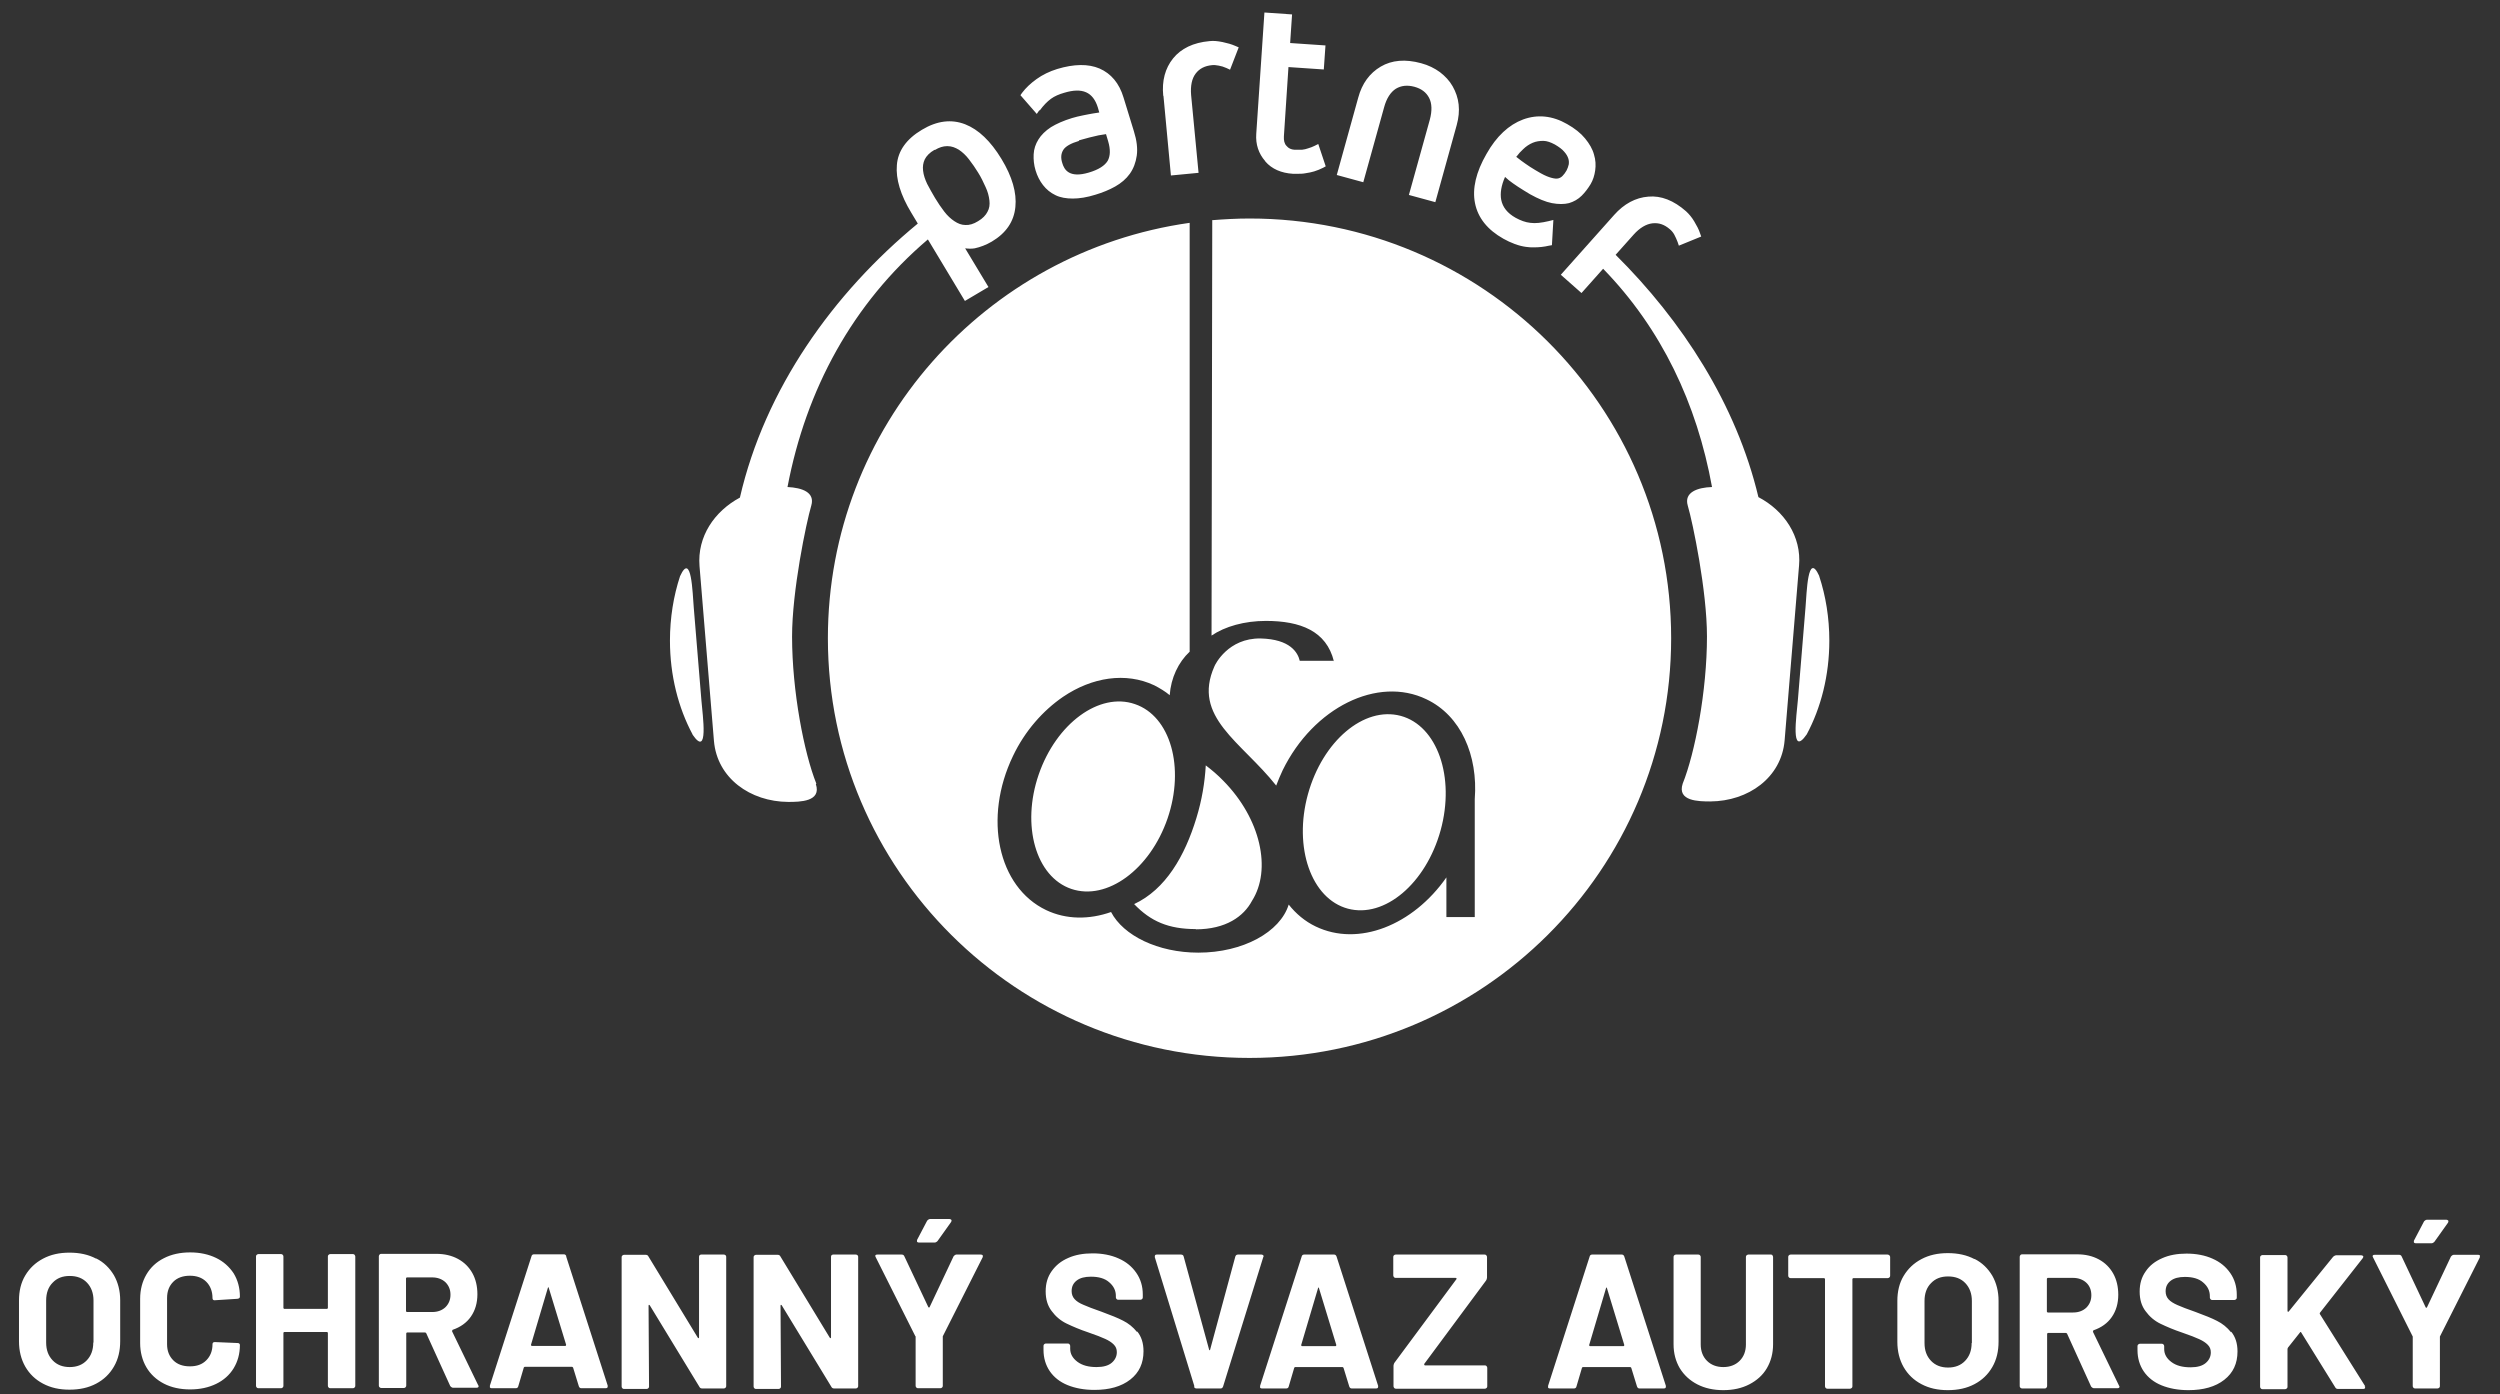 <svg width="104" height="58" viewBox="0 0 104 58" fill="none" xmlns="http://www.w3.org/2000/svg">
<rect x="0" y="0" width="104" height="58" fill="#333333" stroke="none"/>
<path d="M4 52.36C3.68 52.19 3.31 52.11 2.89 52.11C2.47 52.11 2.11 52.19 1.79 52.36C1.47 52.53 1.23 52.76 1.05 53.06C0.87 53.36 0.79 53.71 0.79 54.1V55.8C0.79 56.2 0.88 56.55 1.05 56.85C1.23 57.16 1.47 57.39 1.79 57.56C2.11 57.73 2.47 57.81 2.89 57.81C3.31 57.81 3.68 57.73 4 57.56C4.32 57.39 4.56 57.16 4.74 56.85C4.92 56.54 5 56.19 5 55.79V54.09C5 53.7 4.91 53.35 4.74 53.05C4.56 52.75 4.32 52.51 4 52.35V52.36ZM3.88 55.85C3.88 56.16 3.79 56.4 3.61 56.59C3.43 56.78 3.19 56.87 2.9 56.87C2.61 56.87 2.37 56.78 2.19 56.59C2.01 56.4 1.92 56.16 1.92 55.85V54.1C1.92 53.79 2.01 53.54 2.19 53.36C2.37 53.17 2.6 53.08 2.9 53.08C3.2 53.08 3.44 53.17 3.62 53.36C3.8 53.55 3.89 53.8 3.89 54.1V55.85H3.88ZM6.95 54V55.92C6.95 56.2 7.04 56.42 7.21 56.59C7.38 56.76 7.61 56.84 7.9 56.84C8.19 56.84 8.41 56.76 8.58 56.59C8.75 56.42 8.84 56.2 8.84 55.92C8.84 55.86 8.87 55.83 8.94 55.83L9.88 55.87C9.88 55.87 9.93 55.87 9.95 55.89C9.97 55.91 9.98 55.92 9.98 55.95C9.98 56.32 9.89 56.64 9.72 56.92C9.55 57.2 9.3 57.42 8.99 57.57C8.68 57.72 8.32 57.8 7.91 57.8C7.5 57.8 7.13 57.72 6.82 57.56C6.51 57.4 6.26 57.17 6.09 56.88C5.92 56.59 5.83 56.25 5.83 55.87V54.03C5.83 53.65 5.92 53.31 6.09 53.02C6.26 52.73 6.5 52.5 6.82 52.34C7.13 52.18 7.5 52.1 7.91 52.1C8.32 52.1 8.68 52.18 8.99 52.33C9.3 52.48 9.54 52.7 9.72 52.97C9.89 53.25 9.98 53.57 9.98 53.94C9.98 53.99 9.95 54.02 9.88 54.03L8.94 54.09H8.92C8.87 54.09 8.84 54.06 8.84 54C8.84 53.72 8.75 53.49 8.58 53.32C8.41 53.15 8.18 53.07 7.9 53.07C7.62 53.07 7.38 53.15 7.21 53.32C7.04 53.49 6.95 53.71 6.95 54ZM14.75 52.2C14.75 52.2 14.78 52.24 14.78 52.27V57.65C14.78 57.65 14.78 57.7 14.75 57.72C14.73 57.74 14.71 57.75 14.68 57.75H13.74C13.74 57.75 13.69 57.75 13.67 57.72C13.65 57.7 13.64 57.68 13.64 57.65V55.45C13.64 55.45 13.63 55.41 13.6 55.41H11.83C11.83 55.41 11.79 55.42 11.79 55.45V57.65C11.79 57.65 11.79 57.7 11.76 57.72C11.74 57.74 11.72 57.75 11.69 57.75H10.75C10.75 57.75 10.7 57.75 10.68 57.72C10.66 57.7 10.65 57.68 10.65 57.65V52.27C10.65 52.27 10.65 52.22 10.68 52.2C10.71 52.18 10.72 52.17 10.75 52.17H11.69C11.69 52.17 11.74 52.17 11.76 52.2C11.78 52.22 11.79 52.24 11.79 52.27V54.41C11.79 54.41 11.8 54.45 11.83 54.45H13.6C13.6 54.45 13.64 54.44 13.64 54.41V52.27C13.64 52.27 13.64 52.22 13.67 52.2C13.69 52.18 13.71 52.17 13.74 52.17H14.68C14.68 52.17 14.73 52.17 14.75 52.2ZM18.81 55.38C18.81 55.38 18.81 55.33 18.83 55.32C19.15 55.21 19.41 55.03 19.59 54.77C19.77 54.51 19.86 54.2 19.86 53.84C19.86 53.51 19.79 53.21 19.65 52.96C19.51 52.71 19.31 52.51 19.05 52.37C18.79 52.23 18.49 52.16 18.15 52.16H15.86C15.86 52.16 15.81 52.16 15.79 52.19C15.77 52.22 15.76 52.23 15.76 52.26V57.64C15.76 57.64 15.76 57.69 15.79 57.71C15.81 57.73 15.83 57.74 15.86 57.74H16.8C16.8 57.74 16.85 57.74 16.87 57.71C16.89 57.69 16.9 57.67 16.9 57.64V55.47C16.9 55.47 16.91 55.43 16.94 55.43H17.68C17.68 55.43 17.72 55.44 17.73 55.46L18.73 57.66C18.73 57.66 18.79 57.73 18.84 57.73H19.82C19.88 57.73 19.91 57.71 19.91 57.67C19.91 57.66 19.91 57.64 19.89 57.62L18.8 55.37L18.81 55.38ZM18.53 54.38C18.39 54.51 18.21 54.58 17.98 54.58H16.93C16.93 54.58 16.89 54.57 16.89 54.54V53.18C16.89 53.18 16.9 53.14 16.93 53.14H17.98C18.2 53.14 18.39 53.21 18.53 53.34C18.67 53.48 18.74 53.65 18.74 53.86C18.74 54.07 18.67 54.24 18.53 54.38ZM23.56 52.26C23.54 52.21 23.51 52.18 23.46 52.18H22.21C22.16 52.18 22.12 52.21 22.11 52.26L20.38 57.64C20.38 57.64 20.38 57.7 20.38 57.72C20.4 57.74 20.42 57.75 20.45 57.75H21.46C21.51 57.75 21.55 57.72 21.56 57.67L21.79 56.89C21.79 56.89 21.81 56.86 21.83 56.86H23.8C23.8 56.86 23.83 56.87 23.84 56.89L24.08 57.67C24.1 57.72 24.13 57.75 24.18 57.75H25.19C25.25 57.75 25.28 57.73 25.28 57.68C25.28 57.66 25.28 57.65 25.28 57.64L23.55 52.26H23.56ZM23.53 55.99H22.12C22.12 55.99 22.08 55.97 22.09 55.94L22.79 53.58C22.79 53.58 22.8 53.55 22.81 53.55C22.82 53.55 22.83 53.55 22.83 53.58L23.55 55.94C23.55 55.94 23.55 55.99 23.52 55.99H23.53ZM30.18 52.21C30.18 52.21 30.21 52.25 30.21 52.28V57.66C30.21 57.66 30.21 57.71 30.18 57.73C30.16 57.75 30.14 57.76 30.11 57.76H29.21C29.16 57.76 29.12 57.74 29.1 57.7L27.03 54.3C27.03 54.3 27.01 54.28 27 54.28C26.99 54.28 26.98 54.29 26.98 54.32L27 57.68C27 57.68 27 57.73 26.97 57.75C26.95 57.77 26.93 57.78 26.9 57.78H25.96C25.96 57.78 25.91 57.78 25.89 57.75C25.87 57.73 25.86 57.71 25.86 57.68V52.3C25.86 52.3 25.86 52.25 25.89 52.23C25.92 52.21 25.93 52.2 25.96 52.2H26.86C26.91 52.2 26.95 52.22 26.97 52.26L29.03 55.65C29.03 55.65 29.05 55.67 29.06 55.67C29.07 55.67 29.08 55.66 29.08 55.63V52.29C29.08 52.29 29.08 52.24 29.1 52.22C29.12 52.2 29.14 52.19 29.17 52.19H30.11C30.11 52.19 30.16 52.19 30.18 52.22V52.21ZM35.67 52.21C35.67 52.21 35.7 52.25 35.7 52.28V57.66C35.7 57.66 35.7 57.71 35.67 57.73C35.65 57.75 35.63 57.76 35.6 57.76H34.7C34.65 57.76 34.61 57.74 34.59 57.7L32.52 54.3C32.52 54.3 32.5 54.28 32.49 54.28C32.48 54.28 32.47 54.29 32.47 54.32L32.49 57.68C32.49 57.68 32.49 57.73 32.46 57.75C32.44 57.77 32.42 57.78 32.39 57.78H31.45C31.45 57.78 31.4 57.78 31.38 57.75C31.36 57.73 31.35 57.71 31.35 57.68V52.3C31.35 52.3 31.35 52.25 31.38 52.23C31.41 52.21 31.42 52.2 31.45 52.2H32.35C32.4 52.2 32.44 52.22 32.46 52.26L34.52 55.65C34.52 55.65 34.54 55.67 34.55 55.67C34.56 55.67 34.57 55.66 34.57 55.63V52.29C34.57 52.29 34.57 52.24 34.59 52.22C34.61 52.2 34.63 52.19 34.66 52.19H35.6C35.6 52.19 35.65 52.19 35.67 52.22V52.21ZM38.69 50.71H39.5C39.5 50.71 39.56 50.72 39.58 50.75C39.59 50.77 39.58 50.8 39.57 50.83L39 51.63C39 51.63 38.94 51.69 38.89 51.69H38.22C38.22 51.69 38.16 51.68 38.15 51.66C38.14 51.64 38.15 51.61 38.15 51.58L38.57 50.78C38.57 50.78 38.63 50.71 38.69 50.71ZM38.08 55.59L36.43 52.3C36.43 52.3 36.41 52.26 36.41 52.25C36.41 52.21 36.44 52.19 36.5 52.19H37.51C37.56 52.19 37.6 52.21 37.62 52.26L38.62 54.38C38.62 54.38 38.65 54.41 38.67 54.38L39.67 52.26C39.67 52.26 39.73 52.19 39.78 52.19H40.8C40.8 52.19 40.86 52.19 40.88 52.22C40.89 52.24 40.89 52.27 40.88 52.3L39.22 55.59C39.22 55.59 39.22 55.62 39.22 55.64V57.65C39.22 57.65 39.22 57.7 39.19 57.72C39.17 57.74 39.15 57.75 39.12 57.75H38.19C38.19 57.75 38.14 57.75 38.12 57.72C38.1 57.7 38.09 57.68 38.09 57.65V55.64C38.09 55.64 38.09 55.6 38.09 55.59H38.08ZM47.31 55.39C47.48 55.6 47.57 55.87 47.57 56.21C47.57 56.71 47.39 57.1 47.02 57.39C46.65 57.68 46.15 57.82 45.53 57.82C45.1 57.82 44.73 57.75 44.41 57.62C44.09 57.49 43.84 57.29 43.67 57.04C43.5 56.79 43.41 56.49 43.41 56.16V55.99C43.41 55.99 43.41 55.94 43.44 55.92C43.46 55.9 43.48 55.89 43.51 55.89H44.42C44.42 55.89 44.47 55.89 44.49 55.92C44.51 55.95 44.52 55.96 44.52 55.99V56.11C44.52 56.32 44.62 56.5 44.82 56.65C45.02 56.8 45.28 56.87 45.62 56.87C45.9 56.87 46.11 56.81 46.25 56.69C46.39 56.57 46.46 56.42 46.46 56.25C46.46 56.12 46.42 56.02 46.33 55.93C46.24 55.84 46.13 55.77 45.98 55.7C45.83 55.63 45.6 55.54 45.28 55.43C44.92 55.31 44.62 55.18 44.37 55.06C44.12 54.94 43.91 54.76 43.75 54.54C43.58 54.32 43.5 54.05 43.5 53.72C43.5 53.39 43.58 53.12 43.75 52.88C43.92 52.64 44.14 52.46 44.44 52.33C44.73 52.2 45.07 52.14 45.45 52.14C45.85 52.14 46.22 52.21 46.53 52.35C46.85 52.49 47.09 52.69 47.27 52.95C47.45 53.21 47.54 53.51 47.54 53.85V53.97C47.54 53.97 47.54 54.02 47.51 54.04C47.49 54.06 47.47 54.07 47.44 54.07H46.52C46.52 54.07 46.47 54.07 46.45 54.04C46.43 54.02 46.42 54 46.42 53.97V53.91C46.42 53.69 46.33 53.5 46.14 53.34C45.96 53.18 45.7 53.11 45.38 53.11C45.13 53.11 44.93 53.16 44.79 53.27C44.65 53.38 44.58 53.52 44.58 53.71C44.58 53.84 44.62 53.95 44.7 54.04C44.78 54.13 44.9 54.21 45.07 54.28C45.23 54.35 45.48 54.45 45.83 54.57C46.21 54.71 46.51 54.83 46.72 54.94C46.94 55.05 47.13 55.2 47.3 55.41L47.31 55.39ZM49.69 57.68L48.04 52.3V52.27C48.04 52.22 48.06 52.19 48.12 52.19H49.13C49.19 52.19 49.23 52.22 49.24 52.27L50.3 56.15C50.3 56.15 50.31 56.17 50.32 56.17C50.33 56.17 50.34 56.17 50.34 56.15L51.39 52.27C51.41 52.22 51.44 52.19 51.5 52.19H52.48C52.48 52.19 52.54 52.2 52.55 52.22C52.57 52.24 52.57 52.27 52.55 52.3L50.88 57.68C50.86 57.73 50.83 57.76 50.78 57.76H49.77C49.72 57.76 49.68 57.73 49.67 57.68H49.69ZM55.5 52.19H54.25C54.2 52.19 54.16 52.22 54.15 52.27L52.42 57.65C52.42 57.65 52.42 57.71 52.42 57.73C52.44 57.75 52.46 57.76 52.49 57.76H53.51C53.56 57.76 53.6 57.73 53.61 57.68L53.84 56.9C53.84 56.9 53.86 56.87 53.88 56.87H55.85C55.85 56.87 55.88 56.88 55.89 56.9L56.13 57.68C56.15 57.73 56.18 57.76 56.23 57.76H57.24C57.3 57.76 57.33 57.74 57.33 57.69C57.33 57.67 57.33 57.66 57.33 57.65L55.6 52.27C55.58 52.22 55.55 52.19 55.5 52.19ZM55.57 56H54.16C54.16 56 54.12 55.98 54.13 55.95L54.83 53.59C54.83 53.59 54.84 53.56 54.85 53.56C54.86 53.56 54.87 53.56 54.87 53.59L55.59 55.95C55.59 55.95 55.59 56 55.56 56H55.57ZM59.25 56.75C59.25 56.75 59.25 56.77 59.25 56.78C59.25 56.79 59.27 56.8 59.28 56.8H61.77C61.77 56.8 61.82 56.8 61.84 56.83C61.86 56.86 61.87 56.87 61.87 56.9V57.67C61.87 57.67 61.87 57.72 61.84 57.74C61.82 57.76 61.8 57.77 61.77 57.77H58.07C58.07 57.77 58.02 57.77 58 57.74C57.98 57.71 57.97 57.7 57.97 57.67V56.81C57.97 56.81 57.98 56.73 58.01 56.69L60.59 53.21C60.59 53.21 60.6 53.19 60.59 53.18C60.59 53.17 60.57 53.16 60.55 53.16H58.06C58.06 53.16 58.01 53.16 57.99 53.13C57.97 53.1 57.96 53.09 57.96 53.06V52.29C57.96 52.29 57.96 52.24 57.99 52.22C58.01 52.2 58.03 52.19 58.06 52.19H61.76C61.76 52.19 61.81 52.19 61.83 52.22C61.85 52.25 61.86 52.26 61.86 52.29V53.15C61.86 53.15 61.85 53.23 61.82 53.27L59.24 56.75H59.25ZM67.48 52.19H66.23C66.18 52.19 66.14 52.22 66.13 52.27L64.4 57.65C64.4 57.65 64.4 57.71 64.4 57.73C64.42 57.75 64.44 57.76 64.47 57.76H65.48C65.53 57.76 65.57 57.73 65.58 57.68L65.81 56.9C65.81 56.9 65.83 56.87 65.85 56.87H67.82C67.82 56.87 67.85 56.88 67.86 56.9L68.1 57.68C68.12 57.73 68.15 57.76 68.2 57.76H69.21C69.27 57.76 69.3 57.74 69.3 57.69C69.3 57.67 69.3 57.66 69.3 57.65L67.57 52.27C67.55 52.22 67.52 52.19 67.47 52.19H67.48ZM67.55 56H66.14C66.14 56 66.1 55.98 66.11 55.95L66.81 53.59C66.81 53.59 66.82 53.56 66.83 53.56C66.84 53.56 66.85 53.56 66.85 53.59L67.57 55.95C67.57 55.95 67.57 56 67.54 56H67.55ZM73.73 52.22C73.73 52.22 73.76 52.26 73.76 52.29V55.92C73.76 56.3 73.67 56.63 73.5 56.92C73.33 57.21 73.08 57.43 72.77 57.59C72.46 57.75 72.1 57.83 71.69 57.83C71.28 57.83 70.92 57.75 70.61 57.59C70.3 57.43 70.06 57.21 69.88 56.92C69.71 56.63 69.62 56.3 69.62 55.92V52.29C69.62 52.29 69.62 52.24 69.65 52.22C69.68 52.2 69.69 52.19 69.72 52.19H70.65C70.65 52.19 70.7 52.19 70.72 52.22C70.74 52.24 70.75 52.26 70.75 52.29V55.93C70.75 56.21 70.84 56.44 71.01 56.61C71.18 56.78 71.41 56.87 71.69 56.87C71.97 56.87 72.2 56.78 72.37 56.61C72.54 56.44 72.63 56.21 72.63 55.93V52.29C72.63 52.29 72.63 52.24 72.66 52.22C72.69 52.2 72.7 52.19 72.73 52.19H73.67C73.67 52.19 73.72 52.19 73.74 52.22H73.73ZM78.6 52.22C78.6 52.22 78.63 52.26 78.63 52.29V53.07C78.63 53.07 78.63 53.12 78.6 53.14C78.57 53.16 78.56 53.17 78.53 53.17H77.1C77.1 53.17 77.06 53.18 77.06 53.21V57.67C77.06 57.67 77.06 57.72 77.03 57.74C77 57.76 76.99 57.77 76.96 57.77H76.02C76.02 57.77 75.97 57.77 75.95 57.74C75.93 57.72 75.92 57.7 75.92 57.67V53.21C75.92 53.21 75.91 53.17 75.88 53.17H74.49C74.49 53.17 74.44 53.17 74.42 53.14C74.4 53.12 74.39 53.1 74.39 53.07V52.29C74.39 52.29 74.39 52.24 74.42 52.22C74.44 52.2 74.46 52.19 74.49 52.19H78.52C78.52 52.19 78.57 52.19 78.59 52.22H78.6ZM82.14 52.38C81.82 52.21 81.45 52.13 81.03 52.13C80.61 52.13 80.25 52.21 79.93 52.38C79.61 52.55 79.37 52.78 79.19 53.08C79.01 53.38 78.93 53.73 78.93 54.12V55.82C78.93 56.22 79.02 56.57 79.19 56.87C79.37 57.18 79.61 57.41 79.93 57.58C80.25 57.75 80.61 57.83 81.03 57.83C81.45 57.83 81.82 57.75 82.14 57.58C82.46 57.41 82.7 57.18 82.88 56.87C83.06 56.56 83.14 56.21 83.14 55.81V54.11C83.14 53.72 83.05 53.37 82.88 53.07C82.7 52.77 82.46 52.53 82.14 52.37V52.38ZM82.02 55.87C82.02 56.18 81.93 56.42 81.75 56.61C81.57 56.8 81.33 56.89 81.04 56.89C80.75 56.89 80.51 56.8 80.33 56.61C80.15 56.42 80.06 56.18 80.06 55.87V54.12C80.06 53.81 80.15 53.56 80.33 53.38C80.51 53.19 80.74 53.1 81.04 53.1C81.34 53.1 81.58 53.19 81.76 53.38C81.94 53.57 82.03 53.82 82.03 54.12V55.87H82.02ZM87.07 55.4C87.07 55.4 87.07 55.35 87.09 55.34C87.41 55.23 87.67 55.05 87.85 54.79C88.03 54.53 88.12 54.22 88.12 53.86C88.12 53.53 88.05 53.23 87.91 52.98C87.77 52.73 87.57 52.53 87.31 52.39C87.05 52.25 86.75 52.18 86.41 52.18H84.12C84.12 52.18 84.07 52.18 84.05 52.21C84.03 52.24 84.02 52.25 84.02 52.28V57.66C84.02 57.66 84.02 57.71 84.05 57.73C84.07 57.75 84.09 57.76 84.12 57.76H85.06C85.06 57.76 85.11 57.76 85.13 57.73C85.15 57.7 85.16 57.69 85.16 57.66V55.49C85.16 55.49 85.17 55.45 85.2 55.45H85.94C85.94 55.45 85.98 55.46 85.99 55.48L86.99 57.68C86.99 57.68 87.05 57.75 87.1 57.75H88.08C88.14 57.75 88.17 57.73 88.17 57.69C88.17 57.68 88.17 57.66 88.15 57.64L87.06 55.39L87.07 55.4ZM86.79 54.4C86.65 54.53 86.47 54.6 86.24 54.6H85.19C85.19 54.6 85.15 54.59 85.15 54.56V53.2C85.15 53.2 85.16 53.16 85.19 53.16H86.24C86.46 53.16 86.65 53.23 86.79 53.36C86.93 53.49 87 53.67 87 53.88C87 54.09 86.93 54.26 86.79 54.4ZM92.82 55.4C92.99 55.61 93.08 55.88 93.08 56.22C93.08 56.72 92.9 57.11 92.53 57.4C92.16 57.69 91.66 57.83 91.04 57.83C90.61 57.83 90.24 57.76 89.92 57.63C89.6 57.5 89.35 57.3 89.18 57.05C89.01 56.8 88.92 56.5 88.92 56.17V56C88.92 56 88.92 55.95 88.95 55.93C88.98 55.91 88.99 55.9 89.02 55.9H89.93C89.93 55.9 89.98 55.9 90 55.93C90.02 55.95 90.03 55.97 90.03 56V56.12C90.03 56.33 90.13 56.51 90.33 56.66C90.53 56.81 90.79 56.88 91.13 56.88C91.41 56.88 91.62 56.82 91.76 56.7C91.9 56.58 91.97 56.43 91.97 56.26C91.97 56.13 91.93 56.03 91.84 55.94C91.75 55.85 91.64 55.78 91.49 55.71C91.34 55.64 91.11 55.55 90.79 55.44C90.43 55.32 90.13 55.19 89.88 55.07C89.63 54.95 89.42 54.77 89.26 54.55C89.09 54.33 89.01 54.06 89.01 53.73C89.01 53.4 89.09 53.13 89.26 52.89C89.42 52.65 89.65 52.47 89.95 52.34C90.24 52.21 90.58 52.15 90.96 52.15C91.36 52.15 91.73 52.22 92.04 52.36C92.36 52.5 92.6 52.7 92.78 52.96C92.96 53.22 93.05 53.52 93.05 53.86V53.98C93.05 53.98 93.05 54.03 93.02 54.05C92.99 54.07 92.98 54.08 92.95 54.08H92.03C92.03 54.08 91.98 54.08 91.96 54.05C91.94 54.02 91.93 54.01 91.93 53.98V53.92C91.93 53.7 91.84 53.51 91.65 53.35C91.47 53.19 91.21 53.12 90.89 53.12C90.64 53.12 90.44 53.17 90.3 53.28C90.16 53.39 90.09 53.53 90.09 53.72C90.09 53.85 90.13 53.96 90.21 54.05C90.29 54.14 90.42 54.22 90.58 54.29C90.74 54.36 90.99 54.46 91.34 54.58C91.72 54.72 92.02 54.84 92.23 54.95C92.45 55.06 92.64 55.21 92.81 55.42L92.82 55.4ZM98.37 57.66C98.37 57.66 98.39 57.71 98.39 57.72C98.39 57.76 98.36 57.78 98.31 57.78H97.26C97.21 57.78 97.17 57.76 97.15 57.72L95.73 55.43C95.73 55.43 95.72 55.41 95.71 55.41C95.7 55.41 95.69 55.41 95.68 55.43L95.18 56.06C95.18 56.06 95.16 56.1 95.16 56.11V57.69C95.16 57.69 95.16 57.74 95.13 57.76C95.1 57.78 95.09 57.79 95.06 57.79H94.12C94.12 57.79 94.07 57.79 94.05 57.76C94.03 57.74 94.02 57.72 94.02 57.69V52.31C94.02 52.31 94.02 52.26 94.05 52.24C94.08 52.22 94.09 52.21 94.12 52.21H95.06C95.06 52.21 95.11 52.21 95.13 52.24C95.15 52.26 95.16 52.28 95.16 52.31V54.54C95.16 54.54 95.16 54.56 95.18 54.57C95.19 54.57 95.2 54.57 95.21 54.56L97.06 52.28C97.06 52.28 97.13 52.22 97.18 52.22H98.23C98.23 52.22 98.3 52.23 98.31 52.26C98.32 52.28 98.31 52.31 98.29 52.34L96.51 54.61C96.51 54.61 96.49 54.65 96.51 54.67L98.4 57.68L98.37 57.66ZM100.49 51.72C100.49 51.72 100.43 51.71 100.42 51.69C100.41 51.67 100.42 51.64 100.42 51.61L100.84 50.81C100.84 50.81 100.9 50.74 100.96 50.74H101.77C101.77 50.74 101.83 50.75 101.85 50.78C101.86 50.8 101.85 50.83 101.84 50.86L101.27 51.66C101.27 51.66 101.21 51.72 101.16 51.72H100.49ZM103.16 52.23C103.16 52.23 103.17 52.28 103.16 52.31L101.5 55.6C101.5 55.6 101.5 55.63 101.5 55.65V57.66C101.5 57.66 101.5 57.71 101.47 57.73C101.44 57.75 101.43 57.76 101.4 57.76H100.47C100.47 57.76 100.42 57.76 100.4 57.73C100.38 57.71 100.37 57.69 100.37 57.66V55.65C100.37 55.65 100.37 55.61 100.37 55.6L98.72 52.31C98.72 52.31 98.7 52.27 98.7 52.26C98.7 52.22 98.73 52.2 98.79 52.2H99.8C99.85 52.2 99.89 52.22 99.91 52.27L100.91 54.39C100.91 54.39 100.94 54.42 100.96 54.39L101.96 52.27C101.96 52.27 102.02 52.2 102.07 52.2H103.09C103.09 52.2 103.15 52.2 103.17 52.23H103.16ZM49.75 38.65C48.61 38.65 47.87 38.33 47.18 37.61C48.49 37 49.29 35.61 49.77 34.03C50 33.28 50.12 32.55 50.16 31.84C50.41 32.03 50.66 32.24 50.89 32.48C52.45 34.06 52.91 36.18 52.08 37.48C51.74 38.12 51 38.66 49.74 38.66L49.75 38.65ZM50.42 9.16C50.93 9.12 51.45 9.09 51.98 9.09C61.67 9.09 69.52 16.91 69.52 26.55C69.52 36.19 61.67 44.01 51.98 44.01C42.29 44.01 34.44 36.19 34.44 26.55C34.44 17.75 40.98 10.47 49.49 9.27V27.11C49.02 27.55 48.71 28.2 48.66 28.92C48.47 28.76 48.25 28.63 48.02 28.51C46.83 27.95 45.43 28.17 44.22 28.99C43.39 29.56 42.64 30.4 42.14 31.45C40.9 34.03 41.51 36.9 43.52 37.86C44.36 38.26 45.31 38.26 46.22 37.94C46.73 38.92 48.17 39.63 49.85 39.63C51.71 39.63 53.26 38.77 53.61 37.63C53.91 38.01 54.29 38.33 54.73 38.54C56.51 39.4 58.78 38.49 60.17 36.5V38.15H61.35V33.24C61.49 31.42 60.77 29.77 59.34 29.09C57.31 28.11 54.64 29.43 53.36 32.04C53.26 32.25 53.17 32.47 53.09 32.68C51.64 30.85 49.58 29.83 50.52 27.72C50.55 27.64 51.09 26.54 52.44 26.56C53.68 26.59 53.99 27.15 54.07 27.49H55.45C55.45 27.49 55.45 27.49 55.45 27.48C55.46 27.48 55.48 27.5 55.49 27.51C55.18 26.25 54.1 25.83 52.66 25.83C51.77 25.83 50.96 26.06 50.4 26.44L50.43 9.15L50.42 9.16ZM54.41 33.04C55.02 30.83 56.74 29.37 58.27 29.78C59.79 30.19 60.54 32.32 59.93 34.54C59.32 36.75 57.6 38.21 56.07 37.8C54.55 37.39 53.8 35.26 54.41 33.04ZM48.57 34.05C47.84 36.17 46.05 37.48 44.57 36.98C43.09 36.48 42.48 34.34 43.21 32.22C43.94 30.1 45.73 28.78 47.21 29.29C48.69 29.79 49.3 31.92 48.57 34.05ZM33.96 32.6C33.45 31.33 32.95 28.75 32.95 26.48C32.95 24.58 33.54 21.74 33.75 21.03C33.91 20.48 33.37 20.29 32.76 20.26C33.53 16.2 35.47 12.62 38.6 9.96L40.14 12.52L41.12 11.94L40.15 10.33C40.29 10.35 40.43 10.35 40.55 10.33C40.78 10.28 41.02 10.19 41.26 10.05C41.85 9.7 42.18 9.22 42.24 8.61C42.3 8.02 42.11 7.35 41.66 6.61C41.21 5.87 40.71 5.39 40.15 5.17C39.58 4.95 38.98 5.02 38.35 5.4C37.71 5.78 37.35 6.28 37.31 6.87C37.26 7.44 37.46 8.11 37.91 8.85L38.18 9.3C34.66 12.2 31.82 16.18 30.78 20.7C29.72 21.27 29 22.32 29.1 23.55L29.7 30.82C29.83 32.37 31.21 33.35 32.79 33.36C33.28 33.36 34.18 33.35 33.94 32.62L33.96 32.6ZM38.89 6.24C39.07 6.13 39.24 6.08 39.39 6.08C39.4 6.08 39.41 6.08 39.42 6.08C39.59 6.08 39.74 6.14 39.89 6.23C40.04 6.33 40.18 6.46 40.31 6.63C40.45 6.81 40.58 7 40.69 7.18C40.81 7.37 40.91 7.58 41 7.78C41.09 7.97 41.14 8.16 41.16 8.34C41.18 8.51 41.16 8.67 41.08 8.81C41.01 8.95 40.88 9.09 40.69 9.2C40.5 9.32 40.32 9.37 40.16 9.36C40 9.36 39.85 9.3 39.7 9.2C39.55 9.1 39.41 8.97 39.28 8.8C39.15 8.63 39.02 8.44 38.9 8.24C38.78 8.04 38.67 7.84 38.57 7.65C38.48 7.46 38.42 7.28 38.4 7.1C38.38 6.93 38.4 6.78 38.47 6.63C38.54 6.49 38.67 6.35 38.88 6.23L38.89 6.24ZM28.81 30.55C28.22 29.45 27.87 28.1 27.87 26.65C27.87 25.7 28.02 24.79 28.29 23.97C28.77 22.92 28.81 24.68 28.86 25.27L29.18 29.15C29.23 29.76 29.49 31.55 28.81 30.56V30.55ZM74.84 23.53L74.24 30.8C74.11 32.35 72.73 33.33 71.15 33.34C70.66 33.34 69.76 33.33 70 32.6C70.51 31.33 71.01 28.75 71.01 26.48C71.01 24.58 70.42 21.74 70.21 21.03C70.05 20.48 70.61 20.28 71.22 20.26C70.59 16.79 69.12 13.68 66.69 11.18L65.79 12.19L64.93 11.43L67.15 8.94C67.56 8.48 68.04 8.22 68.57 8.18C69.1 8.13 69.63 8.34 70.14 8.79C70.26 8.9 70.38 9.04 70.48 9.21C70.58 9.38 70.67 9.54 70.72 9.7L70.77 9.84L69.84 10.22L69.79 10.07C69.75 9.96 69.7 9.86 69.65 9.76C69.6 9.67 69.54 9.6 69.47 9.54C69.24 9.34 69.01 9.26 68.74 9.29C68.48 9.32 68.21 9.48 67.96 9.76L67.21 10.6C69.97 13.34 72.23 16.81 73.15 20.68C74.22 21.24 74.95 22.31 74.84 23.54V23.53ZM75.68 23.97C75.95 24.79 76.1 25.7 76.1 26.65C76.1 28.1 75.75 29.45 75.16 30.55C74.47 31.54 74.74 29.75 74.79 29.14L75.11 25.26C75.16 24.67 75.2 22.91 75.68 23.96V23.97ZM43.25 4.6C43.41 4.38 43.57 4.22 43.72 4.11C43.87 4 44.06 3.92 44.27 3.86C45.03 3.63 45.47 3.83 45.67 4.47L45.73 4.68L45.47 4.72C45.34 4.74 45.21 4.77 45.05 4.8C44.89 4.83 44.74 4.87 44.6 4.91C44.24 5.02 43.95 5.15 43.72 5.29C43.49 5.44 43.31 5.62 43.2 5.8C43.08 5.99 43.01 6.2 43 6.42C42.99 6.64 43.01 6.86 43.08 7.09C43.15 7.32 43.25 7.52 43.39 7.7C43.53 7.88 43.7 8.02 43.91 8.12C44.11 8.22 44.36 8.26 44.63 8.26C44.9 8.26 45.22 8.21 45.57 8.1C45.87 8.01 46.14 7.9 46.39 7.76C46.64 7.62 46.85 7.44 47 7.23C47.15 7.02 47.25 6.76 47.29 6.47C47.33 6.18 47.29 5.84 47.17 5.46L46.74 4.06C46.56 3.46 46.22 3.06 45.74 2.85C45.27 2.65 44.68 2.66 43.98 2.87C43.66 2.97 43.37 3.11 43.12 3.29C42.87 3.47 42.67 3.66 42.52 3.86L42.45 3.96L43.13 4.74L43.24 4.58L43.25 4.6ZM44.88 5.84C45.19 5.75 45.47 5.68 45.7 5.63C45.83 5.61 45.93 5.59 46.01 5.58L46.1 5.88C46.2 6.22 46.19 6.49 46.08 6.69C45.96 6.89 45.7 7.06 45.29 7.18C44.48 7.42 44.27 7.06 44.19 6.78C44.12 6.56 44.14 6.39 44.23 6.24C44.32 6.09 44.55 5.96 44.89 5.86L44.88 5.84ZM48.39 3.98C48.33 3.36 48.47 2.84 48.8 2.43C49.13 2.02 49.64 1.77 50.32 1.71C50.48 1.69 50.66 1.71 50.86 1.75C51.05 1.79 51.23 1.84 51.39 1.91L51.53 1.97L51.17 2.9L51.02 2.83C50.91 2.78 50.81 2.75 50.7 2.73C50.6 2.71 50.5 2.7 50.42 2.71C50.12 2.74 49.9 2.85 49.74 3.06C49.58 3.27 49.52 3.57 49.55 3.95L49.86 7.19L48.71 7.3L48.4 3.99L48.39 3.98ZM52.63 6.7C52.36 6.39 52.23 6.01 52.26 5.57L52.6 0.52L53.75 0.6L53.67 1.79L55.14 1.89L55.07 2.89L53.6 2.79L53.41 5.67C53.4 5.84 53.43 5.98 53.52 6.07C53.6 6.17 53.71 6.22 53.85 6.23C53.96 6.23 54.06 6.23 54.16 6.23C54.25 6.22 54.34 6.2 54.42 6.17C54.52 6.14 54.6 6.11 54.68 6.07L54.84 5.99L55.15 6.92L55.04 6.98C54.92 7.04 54.8 7.09 54.67 7.13C54.57 7.16 54.44 7.19 54.29 7.21C54.19 7.23 54.08 7.23 53.96 7.23C53.9 7.23 53.85 7.23 53.79 7.23C53.3 7.2 52.91 7.03 52.64 6.72L52.63 6.7ZM56.71 7.58L55.61 7.28L56.5 4.07C56.66 3.47 56.98 3.04 57.44 2.77C57.9 2.5 58.46 2.45 59.12 2.63C59.42 2.71 59.68 2.84 59.9 3C60.12 3.17 60.3 3.36 60.43 3.59C60.56 3.82 60.65 4.07 60.68 4.35C60.71 4.62 60.68 4.91 60.6 5.2L59.71 8.41L58.61 8.11L59.48 4.98C59.58 4.61 59.57 4.3 59.45 4.07C59.33 3.84 59.13 3.69 58.84 3.61C58.54 3.53 58.29 3.56 58.07 3.69C57.85 3.83 57.68 4.09 57.58 4.46L56.71 7.59V7.58ZM62.52 9.92C62.86 10.11 63.18 10.23 63.48 10.27C63.59 10.29 63.7 10.29 63.82 10.29C64.02 10.29 64.23 10.27 64.44 10.22L64.56 10.2L64.62 9.15L64.42 9.2C64.12 9.27 63.87 9.3 63.66 9.27C63.46 9.25 63.25 9.17 63.05 9.06C62.71 8.87 62.51 8.62 62.45 8.31C62.4 8.04 62.45 7.72 62.61 7.36C62.66 7.4 62.71 7.45 62.77 7.5C62.87 7.58 63 7.67 63.15 7.77C63.3 7.87 63.47 7.97 63.65 8.08C63.99 8.27 64.3 8.4 64.56 8.45C64.83 8.5 65.07 8.5 65.27 8.45C65.47 8.39 65.65 8.29 65.8 8.14C65.94 8 66.06 7.84 66.17 7.66C66.27 7.49 66.33 7.3 66.36 7.09C66.39 6.88 66.38 6.65 66.31 6.43C66.25 6.2 66.12 5.98 65.94 5.76C65.76 5.54 65.51 5.34 65.19 5.16C64.58 4.81 63.96 4.75 63.36 4.97C62.77 5.19 62.25 5.67 61.84 6.4C61.4 7.16 61.24 7.85 61.36 8.45C61.48 9.06 61.88 9.56 62.54 9.93L62.52 9.92ZM63.09 6.51C63.17 6.4 63.26 6.3 63.36 6.21C63.48 6.09 63.62 6 63.76 5.94C63.9 5.88 64.05 5.86 64.2 5.86C64.35 5.86 64.51 5.92 64.68 6.01C64.85 6.11 64.99 6.21 65.07 6.31C65.16 6.41 65.21 6.5 65.24 6.59C65.27 6.68 65.27 6.76 65.26 6.84C65.24 6.93 65.21 7.01 65.17 7.09C65.12 7.18 65.06 7.26 65 7.32C64.95 7.37 64.9 7.4 64.83 7.42C64.76 7.44 64.66 7.43 64.55 7.4C64.43 7.37 64.28 7.31 64.1 7.21C63.94 7.12 63.79 7.03 63.65 6.94C63.51 6.85 63.39 6.76 63.29 6.69C63.21 6.63 63.14 6.57 63.07 6.52L63.09 6.51Z" fill="white"/>
</svg>

